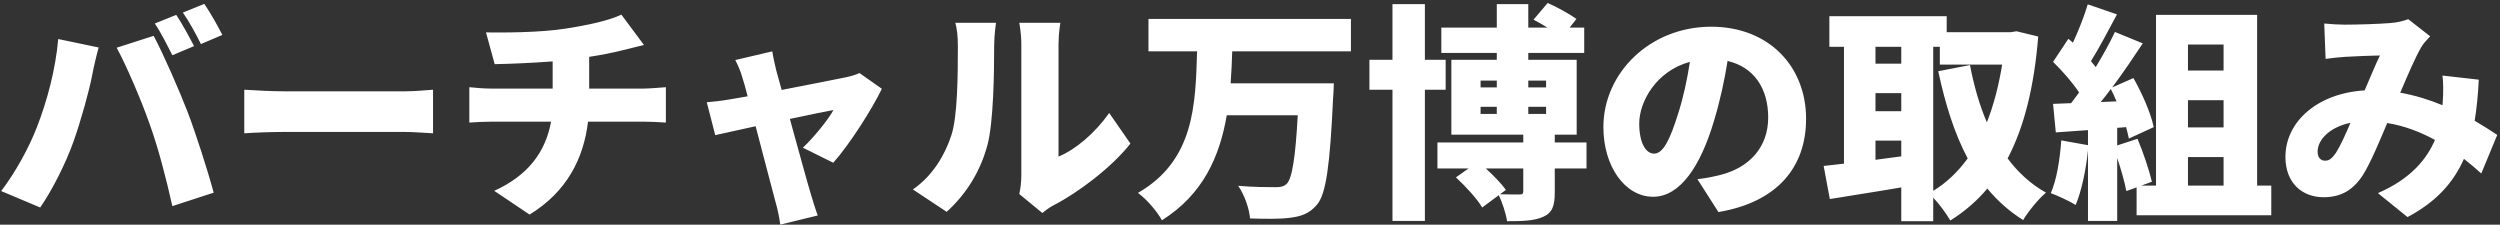 <svg width="690" height="62" viewBox="0 0 690 62" fill="none" xmlns="http://www.w3.org/2000/svg">
<rect x="0" y="0" width="690" height="62" fill="#333333" stroke="none"/>
<path d="M48.644 4.096C50.219 6.427 52.424 10.522 53.558 12.727L47.573 15.247C46.25 12.664 44.423 8.947 42.722 6.49L48.644 4.096ZM56.393 1.072C58.031 3.466 60.299 7.498 61.37 9.64L55.448 12.16C54.188 9.577 52.172 5.86 50.471 3.466L56.393 1.072ZM10.214 35.029C13.049 27.721 15.317 19.216 16.073 10.774L27.224 13.105C26.657 15.121 25.775 18.901 25.523 20.35C24.641 25.075 22.31 33.328 20.357 38.872C18.152 45.172 14.246 52.732 11.096 57.268L0.323 52.732C4.229 47.629 8.009 40.762 10.214 35.029ZM41.336 34.336C39.005 27.658 34.847 18.019 32.201 13.168L42.407 9.892C45.116 14.932 49.589 25.201 51.794 30.934C53.873 36.352 57.212 46.621 58.976 53.173L47.573 56.89C45.746 48.826 43.793 41.203 41.336 34.336ZM67.418 24.76C69.938 24.949 75.23 25.201 78.317 25.201H111.77C114.605 25.201 117.692 24.886 119.519 24.76V36.793C117.881 36.73 114.353 36.415 111.77 36.415H78.317C74.726 36.415 70.001 36.604 67.418 36.793V24.76ZM134.135 8.947C138.986 9.01 148.814 9.01 155.807 7.939C162.485 6.931 168.281 5.608 171.494 4.033L177.731 12.412C175.148 13.042 173.258 13.546 172.124 13.798C169.163 14.554 165.95 15.184 162.611 15.688V24.445H177.668C178.991 24.445 182.33 24.193 183.779 24.067V33.832C181.889 33.706 179.684 33.58 177.857 33.58H162.296C161.099 43.597 156.563 52.858 146.168 59.221L136.403 52.669C145.727 48.448 150.578 41.959 152.09 33.58H135.584C133.694 33.58 131.237 33.706 129.536 33.832V24.067C131.426 24.256 133.505 24.445 135.521 24.445H152.531V16.948C146.672 17.389 140.498 17.641 136.529 17.704L134.135 8.947ZM213.152 14.176C213.404 15.877 213.845 17.704 214.223 19.342C214.664 20.854 215.168 22.744 215.735 24.823C223.169 23.374 230.981 21.862 233.627 21.295C234.887 21.043 236.273 20.602 237.218 20.161L243.392 24.508C240.683 30.115 234.446 39.943 229.973 44.92L221.594 40.762C224.429 38.116 228.587 33.076 230.036 30.367C228.587 30.619 223.673 31.627 218.003 32.824C220.334 41.266 222.791 50.275 223.862 53.803C224.177 54.874 225.185 58.15 225.689 59.473L215.357 61.993C215.105 60.166 214.664 57.835 214.097 55.945C213.089 52.291 210.758 43.156 208.553 34.84C203.702 35.911 199.418 36.856 197.402 37.297L195.071 28.225C197.15 28.036 198.977 27.847 201.182 27.469C202.001 27.343 203.891 27.028 206.348 26.587C205.844 24.571 205.34 22.744 204.899 21.421C204.458 19.783 203.702 18.082 202.946 16.57L213.152 14.176ZM281.318 53.551C281.633 52.228 281.885 50.275 281.885 48.322V12.16C281.885 9.073 281.318 6.301 281.318 6.301H292.658C292.658 6.301 292.154 9.136 292.154 12.223V43.219C296.879 41.266 302.234 36.73 306.14 31.186L311.999 39.628C306.896 46.117 297.698 53.11 290.705 56.701C289.193 57.52 288.374 58.276 287.681 58.78L281.318 53.551ZM251.96 52.291C257.693 48.322 260.906 42.4 262.544 37.423C264.308 32.257 264.371 20.665 264.371 12.79C264.371 9.829 264.119 8.002 263.678 6.301H274.892C274.892 6.301 274.388 9.64 274.388 12.664C274.388 20.413 274.199 33.58 272.561 39.943C270.608 47.251 266.765 53.488 261.284 58.465L251.96 52.291ZM372.857 14.176H340.097C340.034 17.137 339.845 20.035 339.656 22.996H368.132C368.132 22.996 368.069 25.768 367.943 26.902C367.061 45.865 365.99 53.551 363.47 56.512C361.391 58.969 359.123 59.725 356.036 60.103C353.39 60.481 349.106 60.418 345.011 60.292C344.822 57.709 343.499 53.803 341.735 51.283C345.956 51.661 350.114 51.661 352.067 51.661C353.39 51.661 354.209 51.535 355.091 50.779C356.603 49.393 357.548 43.534 358.178 31.816H338.585C336.632 43.156 332.096 53.614 320.693 60.796C319.307 58.276 316.535 55.063 314.078 53.236C329.639 44.29 329.954 28.918 330.395 14.176H316.976V5.23H372.857V14.176ZM399.002 24.76H393.269V60.985H384.323V24.76H377.96V16.507H384.323V1.135H393.269V16.507H399.002V24.76ZM420.422 52.795V46.495H410.09C412.232 48.448 414.437 50.716 415.634 52.417L413.996 53.614C416.012 53.677 418.595 53.677 419.351 53.677C420.17 53.677 420.422 53.488 420.422 52.795ZM408.641 29.485V31.438H413.114V29.485H408.641ZM408.641 22.24V24.13H413.114V22.24H408.641ZM426.722 22.24H421.808V24.13H426.722V22.24ZM421.808 31.438H426.722V29.485H421.808V31.438ZM437.873 39.313V46.495H429.116V53.047C429.116 56.764 428.486 58.717 425.903 59.851C423.32 60.985 420.107 61.048 415.949 61.048C415.634 58.843 414.626 55.945 413.681 53.866L409.082 57.268C407.759 54.937 404.483 51.409 401.837 48.952L405.302 46.495H396.734V39.313H420.422V37.171H400.577V16.507H413.114V14.617H397.805V7.624H413.114V1.135H421.808V7.624H427.1C425.777 6.805 424.454 6.049 423.257 5.419L427.163 0.82C429.746 1.954 433.274 3.907 435.101 5.23L433.211 7.624H437.243V14.617H421.808V16.507H435.164V37.171H429.116V39.313H437.873ZM498.479 32.761C498.479 46.054 490.667 55.756 474.287 58.528L468.491 49.456C471.137 49.141 472.838 48.763 474.665 48.322C482.666 46.369 488.021 40.762 488.021 32.446C488.021 24.319 484.052 18.523 476.807 16.822C475.988 21.925 474.854 27.406 473.09 33.265C469.373 45.865 463.703 54.307 456.269 54.307C448.457 54.307 442.535 45.865 442.535 35.092C442.535 20.098 455.45 7.372 472.271 7.372C488.336 7.372 498.479 18.46 498.479 32.761ZM452.426 34.084C452.426 39.565 454.316 42.4 456.521 42.4C459.041 42.4 460.931 38.557 463.199 31.249C464.585 26.965 465.656 21.988 466.412 17.074C457.088 19.594 452.426 28.099 452.426 34.084ZM533.57 12.916V52.669C537.224 50.464 540.374 47.44 543.083 43.723C539.429 36.856 536.909 28.792 534.956 19.657L543.713 17.956C544.784 23.563 546.296 28.918 548.375 33.769C550.265 28.981 551.651 23.626 552.596 17.83H535.397V12.916H533.57ZM517.631 44.101L524.75 43.156V38.809H517.631V44.101ZM517.631 25.705V30.682H524.75V25.705H517.631ZM524.75 12.916H517.631V17.578H524.75V12.916ZM556.565 8.632L562.55 10.081C561.416 24.067 558.644 35.092 554.108 43.723C557.006 47.629 560.534 50.842 564.692 53.173C562.613 54.874 559.778 58.402 558.392 60.733C554.549 58.339 551.336 55.441 548.501 52.039C545.603 55.504 542.201 58.402 538.295 60.859C537.161 58.969 535.334 56.386 533.57 54.559V61.048H524.75V51.724C517.82 52.921 510.701 53.992 505.031 54.937L503.33 45.802C505.031 45.613 506.921 45.424 508.937 45.172V12.916H504.905V4.474H537.287V8.884H554.99L556.565 8.632ZM603.878 43.345V51.22H613.706V43.345H603.878ZM613.706 12.286H603.878V19.468H613.706V12.286ZM613.706 35.155V27.658H603.878V35.155H613.706ZM579.812 28.162L584.159 27.973C583.655 26.776 583.151 25.642 582.584 24.571C581.639 25.831 580.757 27.028 579.812 28.162ZM622.967 51.22H626.873V59.41H589.703V51.724L586.868 52.732C586.427 50.275 585.419 46.81 584.348 43.597V60.985H576.284V41.455C575.717 47.062 574.457 52.858 572.882 56.575C571.307 55.567 567.905 53.992 566.015 53.299C567.653 49.645 568.535 43.975 568.913 38.746L576.284 40.069V35.911L567.401 36.541L566.645 28.666L571.622 28.477C572.378 27.532 573.071 26.524 573.827 25.516C572 22.744 569.165 19.531 566.645 17.074L570.866 10.711L572.126 11.782C573.701 8.38 575.276 4.411 576.221 1.198L584.285 3.97C581.891 8.443 579.308 13.357 577.103 16.885C577.544 17.452 578.048 18.019 578.426 18.523C580.442 15.184 582.332 11.782 583.718 8.821L591.404 11.971C588.821 15.877 585.923 20.161 582.962 24.13L588.821 21.547C591.278 25.831 593.672 31.375 594.428 35.092L587.561 38.242C587.372 37.297 587.12 36.226 586.805 35.092L584.348 35.281V40.132L589.955 38.305C591.53 42.085 593.168 46.936 593.924 50.149L591.026 51.22H595.058V4.096H622.967V51.22ZM641.489 6.49C643.253 6.679 645.647 6.805 647.033 6.805C650.813 6.805 656.609 6.616 659.696 6.364C661.46 6.238 663.413 5.797 664.673 5.293L670.721 10.018C669.713 11.089 668.831 12.034 668.327 12.916C666.752 15.562 664.61 20.539 662.468 25.579C666.626 26.335 670.532 27.532 674.123 29.044C674.123 28.792 674.186 28.54 674.186 28.351C674.375 25.579 674.375 22.87 674.123 20.854L684.14 21.988C683.951 26.083 683.573 29.863 683.006 33.328C685.463 34.777 687.542 36.1 689.243 37.234L684.833 47.881C683.321 46.495 681.746 45.172 680.045 43.849C677.147 50.401 672.422 55.693 664.484 59.914L656.294 53.299C665.492 49.33 669.839 43.786 672.044 38.62C668.012 36.415 663.602 34.714 658.877 33.958C656.672 39.187 654.341 44.794 652.199 48.259C649.49 52.417 646.214 54.433 641.3 54.433C635.315 54.433 630.779 50.401 630.779 43.345C630.779 33.391 639.851 25.705 652.64 24.949C654.152 21.421 655.664 17.767 656.861 15.31C654.341 15.373 650.12 15.499 647.285 15.688C646.025 15.751 643.568 16.003 641.867 16.255L641.489 6.49ZM639.662 41.833C639.662 43.534 640.544 44.353 641.741 44.353C642.875 44.353 643.631 43.723 644.702 42.211C645.962 40.195 647.348 37.171 648.734 33.895C642.938 35.092 639.662 38.62 639.662 41.833Z" fill="white"/>
</svg>
